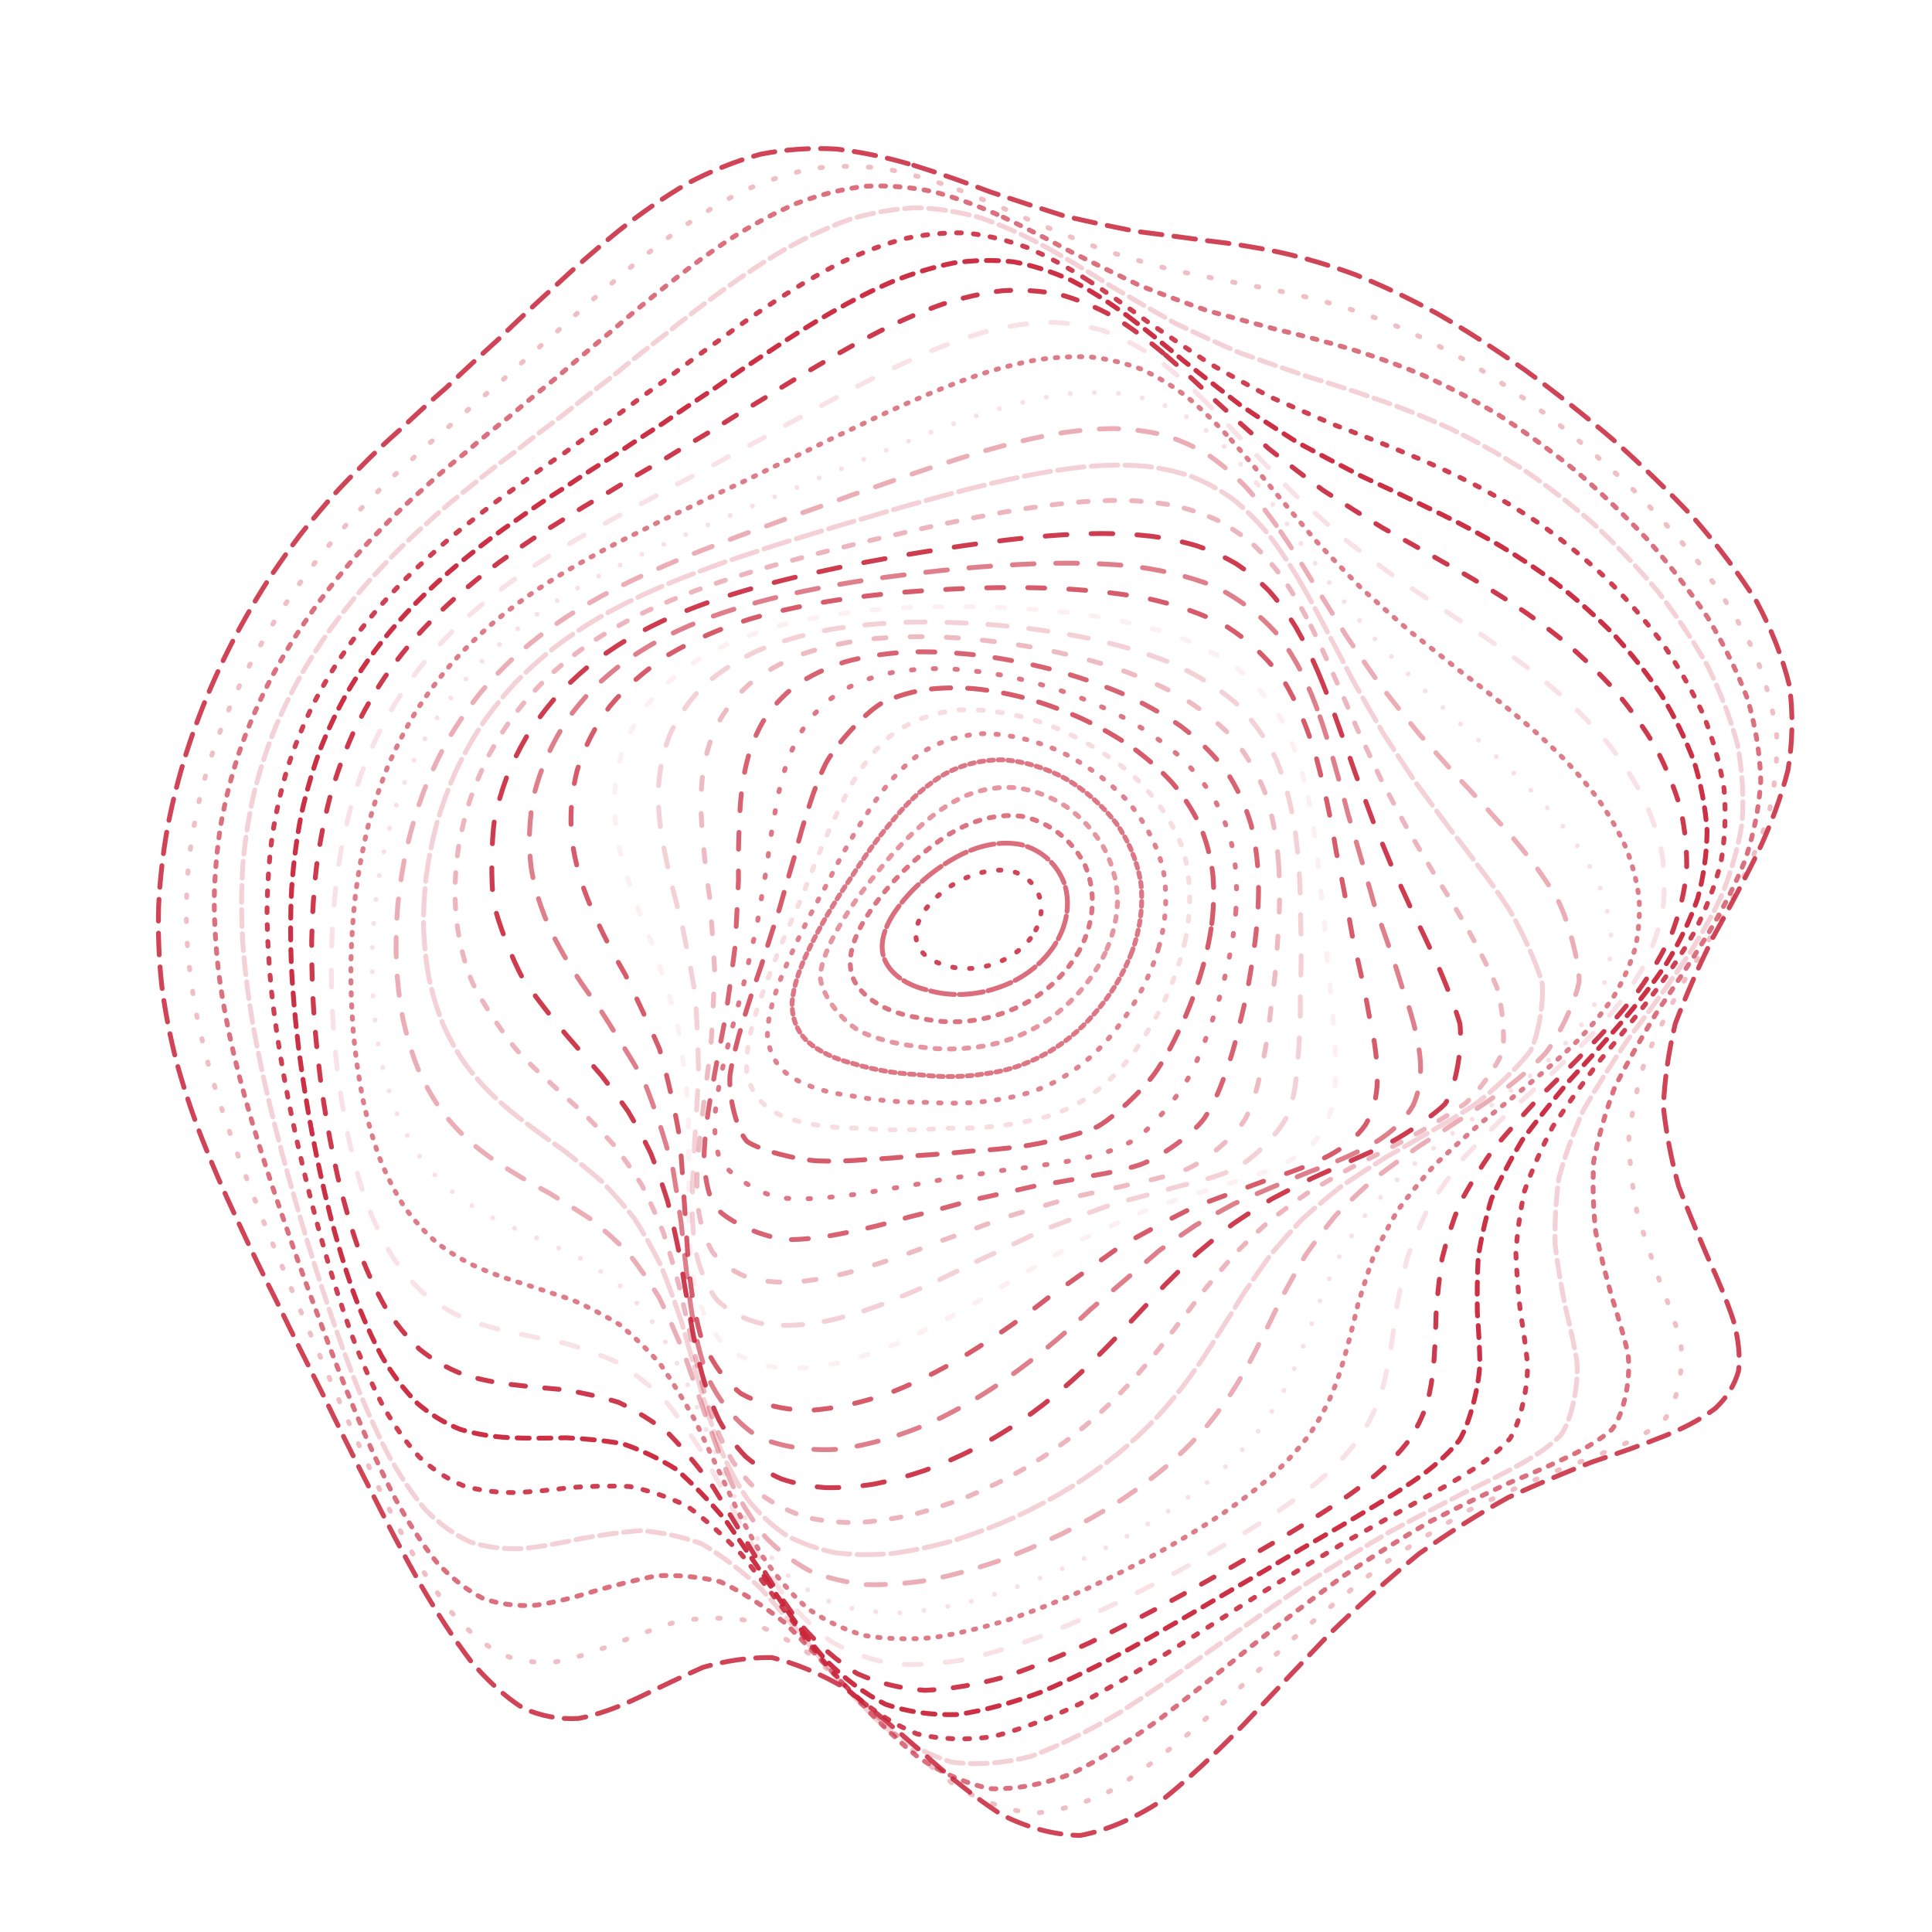 <svg xmlns="http://www.w3.org/2000/svg" version="1.1" xmlns:xlink="http://www.w3.org/1999/xlink" xmlns:svgjs="http://svgjs.dev/svgjs" viewBox="0 0 800 800"><g stroke-width="2" stroke="#c8243a" fill="none" stroke-linecap="round"><path d="M378.34 68.45C389.14 71.79 399.74 75.54 410.14 79.5 420.53 82.95 430.73 86.3 440.72 89.43 450.75 91.78 460.62 93.89 470.35 95.79 480.18 97.03 489.94 98.27 499.66 99.64 509.57 100.75 519.54 102.29 529.59 104.4 539.94 106.68 550.47 109.78 561.21 113.74 572.29 118.17 583.64 123.58 595.21 129.91 607.11 136.8 619.2 144.58 631.39 153.16 643.73 162.19 655.99 171.88 668.01 182.11 679.82 192.62 691.08 203.53 701.56 214.72 711.37 226.02 720.05 237.51 727.36 249.1 733.58 260.69 738.16 272.33 740.98 284 742.54 295.61 742.32 307.23 740.36 318.86 737.43 330.44 733.09 342.04 727.57 353.67 721.84 365.26 715.56 376.91 709.07 388.61 703.37 400.3 698.15 412.05 693.71 423.85 690.87 435.65 689.23 447.21 688.78 458.47 689.99 469.72 692.17 480.63 695.08 491.15 699.07 501.59 703.25 511.57 707.31 521 711.6 530.27 715.17 538.91 717.79 546.85 719.88 554.56 720.61 561.51 719.9 567.66 718.24 573.59 715.02 578.75 710.3 583.16 704.59 587.51 697.51 591.28 689.22 594.61 680.17 598.24 670.16 601.74 659.38 605.33 648.18 609.7 636.46 614.57 624.4 620.13 612.21 626.92 599.86 634.67 587.46 643.46 575.14 653.56 562.86 664.59 550.7 676.39 538.69 688.91 526.81 701.6 515.08 714.01 503.5 725.97 492.05 736.73 480.72 745.78 469.5 753.09 458.36 757.94 447.29 760.02 436.29 759.81 425.32 756.82 414.38 751.23 403.47 744.11 392.56 735.3 381.67 725.43 370.77 715.88 360.14 706.84 349.79 698.9 339.43 692.92 329.34 688.71 319.55 686.35 309.75 686.27 300.25 687.75 291.06 690.42 281.87 694.46 272.99 698.79 264.45 702.9 255.88 707.01 247.63 710 239.7 711.56 231.72 712.05 224.03 710.65 216.64 707.33 209.13 702.59 201.88 695.98 194.89 687.73 187.73 678.31 180.78 667.62 174.05 655.95 167.1 643.67 160.34 630.82 153.77 617.68 146.98 604.43 140.39 591.18 134.03 578.06 127.48 565.16 121.19 552.51 115.21 540.17 109.13 528.13 103.4 516.38 98.1 504.89 92.81 493.67 87.99 482.63 83.73 471.73 79.56 461 75.99 450.31 73.08 439.63 70.33 429.02 68.27 418.35 66.92 407.59 65.78 396.86 65.36 386 65.7 375.04 66.22 364.07 67.47 353.26 69.37 342.63 71.4 332.02 74.04 321.62 77.25 311.49 80.47 301.41 84.2 291.64 88.38 282.24 92.47 272.93 96.96 264.03 101.77 255.6 106.42 247.27 111.36 239.43 116.56 232.11 121.53 224.86 126.75 218.11 132.2 211.84 137.42 205.55 142.89 199.66 148.6 194.13 154.14 188.41 159.97 182.9 166.09 177.53 172.11 171.77 178.48 165.99 185.2 160.15 191.89 153.74 198.98 147.18 206.44 140.44 213.94 133.14 221.84 125.72 230.12 118.24 238.47 110.44 247.2 102.8 256.27 95.5 265.41 88.28 274.88 81.71 284.63 75.97 294.44 70.79 304.5 66.72 314.77 63.89 325.07 61.85 335.56 61.13 346.17 61.7 356.79 62.93 367.53 65.22 378.33 68.45" stroke-dasharray="9 5" transform="rotate(0, 400, 400)" opacity="0.85"></path><path d="M377.55 79.4C387.97 82.73 398.25 86.48 408.38 90.42 418.51 93.9 428.5 97.29 438.36 100.49 448.26 102.94 458.06 105.16 467.78 107.16 477.6 108.5 487.4 109.81 497.21 111.2 507.21 112.27 517.29 113.7 527.48 115.6 537.93 117.6 548.56 120.32 559.37 123.81 570.48 127.71 581.79 132.5 593.27 138.17 604.98 144.36 616.8 151.41 628.62 159.26 640.49 167.56 652.18 176.56 663.53 186.13 674.6 196.01 685.04 206.35 694.65 217.03 703.57 227.87 711.35 238.96 717.79 250.2 723.2 261.49 727.06 272.87 729.27 284.3 730.34 295.71 729.78 307.16 727.64 318.6 724.66 330.01 720.41 341.44 715.12 352.85 709.69 364.25 703.78 375.65 697.69 387.05 692.36 398.44 687.45 409.83 683.24 421.19 680.51 432.56 678.85 443.6 678.28 454.3 679.23 464.97 681.07 475.25 683.59 485.09 687.16 494.85 690.92 504.1 694.63 512.79 698.61 521.34 702.01 529.27 704.58 536.52 707.24 546.79 704.99 563.63 699.75 570.38 694.89 574.74 688.72 578.69 681.37 582.37 673.28 586.45 664.22 590.56 654.35 594.88 644.02 600.04 633.11 605.74 621.78 612.15 610.26 619.71 598.5 628.15 586.61 637.52 574.72 647.98 562.81 659.19 550.96 670.95 539.2 683.2 527.53 695.41 515.98 707.17 504.55 718.34 493.23 728.23 482.04 736.39 470.94 742.87 459.93 746.99 449.02 748.51 438.17 747.94 427.38 744.79 416.65 739.27 405.95 732.37 395.29 723.92 384.68 714.48 374.08 705.34 363.75 696.63 353.73 688.88 343.7 682.92 333.95 678.53 324.51 675.83 315.05 675.26 305.89 676.15 297.05 678.19 288.19 681.62 279.63 685.44 271.39 689.2 263.1 693.13 255.11 696.18 247.43 698.05 239.67 699.07 232.18 698.44 224.96 696.07 217.62 692.45 210.51 687.07 203.63 680.09 196.58 671.99 189.72 662.57 183.06 652.08 176.18 640.9 169.48 629.02 162.98 616.68 156.25 604.11 149.73 591.38 143.42 578.64 136.95 565.97 130.73 553.46 124.81 541.16 118.81 529.07 113.16 517.23 107.93 505.63 102.71 494.25 97.97 483.07 93.76 472.06 89.66 461.2 86.15 450.44 83.28 439.77 80.59 429.16 78.58 418.57 77.27 407.99 76.17 397.42 75.8 386.83 76.17 376.21 76.73 365.59 78.01 355.2 79.94 345.05 81.99 334.92 84.65 325.05 87.85 315.5 91.08 305.98 94.8 296.8 98.95 288.02 103.03 279.29 107.47 270.97 112.24 263.11 116.85 255.31 121.73 247.97 126.86 241.1 131.77 234.24 136.91 227.81 142.27 221.8 147.4 215.71 152.76 209.93 158.34 204.43 163.74 198.68 169.41 193.07 175.34 187.54 181.15 181.58 187.28 175.58 193.73 169.48 200.13 162.84 206.89 156.05 214 149.11 221.12 141.67 228.61 134.16 236.46 126.66 244.36 118.9 252.61 111.38 261.2 104.23 269.85 97.25 278.81 90.93 288.06 85.48 297.35 80.59 306.9 76.79 316.68 74.21 326.48 72.4 336.48 71.84 346.64 72.54 356.81 73.84 367.12 76.17 377.54 79.4" stroke-dasharray="1 9" transform="rotate(3.483, 400, 400)" opacity="0.29"></path><path d="M377.69 90.35C387.76 93.67 397.74 97.39 407.61 101.32 417.5 104.82 427.3 108.25 437.03 111.51 446.79 114.06 456.52 116.38 466.21 118.5 476.01 119.95 485.82 121.35 495.69 122.77 505.71 123.84 515.85 125.2 526.1 126.94 536.57 128.71 547.2 131.1 557.99 134.18 569.01 137.58 580.18 141.81 591.45 146.85 602.87 152.36 614.31 158.7 625.67 165.81 636.98 173.37 648.03 181.63 658.66 190.48 668.94 199.68 678.55 209.37 687.29 219.45 695.33 229.73 702.25 240.31 707.87 251.09 712.52 261.96 715.72 272.97 717.37 284.06 718.02 295.17 717.17 306.33 714.89 317.49 711.9 328.65 707.78 339.81 702.72 350.93 697.59 362.06 692.04 373.16 686.34 384.2 681.36 395.25 676.75 406.25 672.77 417.16 670.15 428.06 668.49 438.6 667.8 448.74 668.52 458.86 670.04 468.54 672.19 477.75 675.34 486.89 678.7 495.51 682.05 503.56 685.72 511.51 688.9 518.86 691.39 525.57 694.16 535.17 693.04 551.28 688.77 558.06 684.69 562.59 679.37 566.86 672.91 571.01 665.75 575.63 657.62 580.4 648.66 585.49 639.23 591.4 629.16 597.88 618.61 605.06 607.83 613.27 596.72 622.28 585.42 632.06 574.06 642.74 562.61 653.98 551.16 665.56 539.75 677.43 528.38 689.08 517.09 700.12 505.89 710.47 494.78 719.5 483.79 726.8 472.87 732.48 462.04 735.92 451.32 736.93 440.66 736.02 430.07 732.75 419.56 727.31 409.09 720.64 398.67 712.54 388.34 703.53 378 694.79 367.97 686.41 358.25 678.87 348.51 672.94 339.08 668.42 329.95 665.42 320.8 664.39 311.95 664.72 303.41 666.17 294.82 668.99 286.54 672.27 278.56 675.63 270.51 679.3 262.75 682.31 255.27 684.35 247.7 685.77 240.37 685.76 233.3 684.22 226.09 681.59 219.09 677.33 212.3 671.55 205.34 664.72 198.55 656.55 191.95 647.28 185.14 637.27 178.5 626.45 172.04 615.06 165.39 603.32 158.92 591.28 152.68 579.1 146.28 566.88 140.14 554.69 134.29 542.62 128.38 530.67 122.81 518.9 117.66 507.34 112.53 495.94 107.87 484.72 103.73 473.7 99.71 462.81 96.27 452.05 93.46 441.42 90.84 430.86 88.87 420.37 87.61 409.96 86.57 399.58 86.23 389.23 86.63 378.93 87.24 368.63 88.54 358.63 90.48 348.92 92.55 339.22 95.21 329.83 98.41 320.79 101.64 311.76 105.34 303.1 109.46 294.84 113.51 286.6 117.92 278.78 122.64 271.38 127.2 264.01 132.04 257.04 137.1 250.51 141.96 243.93 147.04 237.72 152.31 231.85 157.37 225.84 162.64 220.08 168.11 214.52 173.39 208.68 178.92 202.91 184.69 197.17 190.32 191 196.24 184.76 202.45 178.4 208.59 171.55 215.06 164.56 221.86 157.45 228.63 149.92 235.76 142.37 243.22 134.88 250.7 127.23 258.53 119.85 266.68 112.91 274.86 106.18 283.35 100.16 292.14 95 300.94 90.41 310.02 86.9 319.34 84.57 328.67 82.98 338.22 82.59 347.96 83.39 357.7 84.77 367.62 87.13 377.68 90.35" stroke-dasharray="2 4" transform="rotate(6.966, 400, 400)" opacity="0.65"></path><path d="M378.76 101.3C388.49 104.6 398.18 108.29 407.82 112.2 417.47 115.71 427.09 119.17 436.67 122.48 446.3 125.13 455.94 127.56 465.58 129.78 475.31 131.37 485.1 132.86 494.96 134.35 504.96 135.45 515.07 136.77 525.3 138.41 535.71 139.99 546.25 142.12 556.91 144.84 567.74 147.81 578.66 151.52 589.62 155.98 600.65 160.84 611.63 166.48 622.43 172.87 633.12 179.69 643.48 187.19 653.34 195.3 662.82 203.77 671.58 212.75 679.46 222.15 686.65 231.8 692.74 241.78 697.59 252 701.54 262.35 704.13 272.89 705.3 283.53 705.57 294.23 704.49 305 702.12 315.78 699.15 326.59 695.17 337.4 690.36 348.17 685.54 358.95 680.34 369.68 675.02 380.33 670.37 390.99 666.07 401.56 662.31 412 659.79 422.44 658.13 432.48 657.34 442.09 657.84 451.68 659.06 460.82 660.87 469.46 663.62 478.06 666.59 486.14 669.57 493.67 672.92 501.14 675.87 508.04 678.23 514.38 681.03 523.54 680.83 539.42 677.4 546.45 674.02 551.28 669.48 555.98 663.85 560.67 657.58 565.89 650.34 571.34 642.27 577.17 633.73 583.78 624.53 590.97 614.79 598.8 604.78 607.54 594.4 616.96 583.75 627.01 572.99 637.76 562.09 648.89 551.11 660.17 540.14 671.55 529.15 682.57 518.21 692.85 507.32 702.37 496.5 710.53 485.76 716.99 475.08 721.91 464.49 724.71 454 725.25 443.56 724.06 433.2 720.7 422.94 715.35 412.7 708.91 402.54 701.18 392.47 692.58 382.4 684.24 372.65 676.19 363.21 668.87 353.75 662.99 344.6 658.37 335.76 655.11 326.88 653.65 318.3 653.46 310.01 654.34 301.68 656.56 293.63 659.29 285.87 662.21 278.04 665.55 270.46 668.42 263.15 670.53 255.73 672.22 248.54 672.69 241.58 671.82 234.48 670.05 227.57 666.79 220.86 662.12 213.97 656.47 207.24 649.53 200.69 641.47 193.95 632.66 187.36 622.97 180.96 612.61 174.37 601.83 167.97 590.62 161.79 579.16 155.47 567.56 149.41 555.87 143.65 544.2 137.83 532.57 132.36 521.04 127.29 509.67 122.27 498.4 117.7 487.29 113.64 476.36 109.72 465.53 106.36 454.85 103.62 444.33 101.07 433.87 99.17 423.53 97.95 413.31 96.97 403.12 96.67 393.01 97.1 383.02 97.74 373.03 99.05 363.37 101 354.06 103.08 344.75 105.74 335.78 108.92 327.18 112.14 318.58 115.81 310.35 119.89 302.52 123.92 294.69 128.28 287.25 132.95 280.21 137.48 273.15 142.27 266.46 147.28 260.14 152.09 253.74 157.11 247.64 162.31 241.82 167.31 235.81 172.5 229.99 177.88 224.31 183.07 218.31 188.47 212.35 194.1 206.37 199.59 199.98 205.33 193.49 211.34 186.91 217.25 179.86 223.47 172.71 229.99 165.49 236.46 157.91 243.26 150.36 250.38 142.95 257.49 135.43 264.93 128.25 272.68 121.55 280.44 115.11 288.51 109.39 296.86 104.54 305.22 100.27 313.87 97.05 322.76 94.96 331.65 93.59 340.78 93.36 350.13 94.27 359.47 95.71 369.02 98.1 378.75 101.3" stroke-dasharray="7 3" transform="rotate(10.448, 400, 400)" opacity="0.21"></path><path d="M380.7 112.25C390.12 115.52 399.54 119.18 408.94 123.05 418.36 126.56 427.79 130.04 437.22 133.4 446.7 136.14 456.21 138.67 465.76 141.01 475.4 142.73 485.11 144.34 494.9 145.91 504.81 147.08 514.83 148.39 524.94 149.96 535.2 151.42 545.56 153.33 555.99 155.76 566.53 158.35 577.11 161.6 587.66 165.53 598.22 169.8 608.64 174.79 618.83 180.49 628.84 186.57 638.46 193.32 647.53 200.69 656.2 208.39 664.12 216.62 671.15 225.31 677.53 234.25 682.85 243.56 686.97 253.14 690.29 262.9 692.34 272.86 693.07 282.96 693.04 293.16 691.77 303.45 689.34 313.77 686.42 324.14 682.6 334.52 678.06 344.86 673.54 355.23 668.69 365.54 663.73 375.75 659.41 385.98 655.38 396.1 651.84 406.06 649.43 416.02 647.78 425.58 646.89 434.7 647.2 443.8 648.15 452.45 649.63 460.62 652 468.75 654.59 476.39 657.21 483.53 660.24 490.63 662.93 497.22 665.13 503.33 667.89 512.28 668.39 528.34 665.69 535.8 662.93 541.02 659.09 546.21 654.22 551.49 648.77 557.31 642.39 563.42 635.19 569.92 627.52 577.17 619.18 584.95 610.26 593.3 601.06 602.43 591.43 612.11 581.48 622.27 571.4 632.94 561.1 643.83 550.67 654.7 540.21 665.51 529.68 675.83 519.16 685.32 508.66 693.99 498.18 701.31 487.77 706.96 477.39 711.17 467.09 713.39 456.87 713.5 446.69 712.06 436.59 708.63 426.59 703.39 416.61 697.2 406.71 689.81 396.91 681.63 387.11 673.68 377.63 665.96 368.45 658.87 359.26 653.07 350.37 648.37 341.78 644.88 333.15 643.05 324.81 642.38 316.75 642.72 308.64 644.35 300.79 646.53 293.21 648.97 285.56 651.94 278.14 654.59 270.97 656.66 263.68 658.49 256.61 659.31 249.74 658.98 242.73 657.91 235.9 655.53 229.24 651.84 222.42 647.29 215.75 641.5 209.25 634.6 202.57 626.98 196.04 618.45 189.68 609.17 183.17 599.43 176.84 589.17 170.74 578.54 164.52 567.71 158.55 556.68 152.88 545.57 147.17 534.42 141.8 523.3 136.84 512.26 131.92 501.27 127.46 490.39 123.5 479.68 119.68 469.03 116.42 458.52 113.75 448.18 111.29 437.89 109.46 427.74 108.3 417.74 107.37 407.77 107.11 397.92 107.57 388.22 108.23 378.52 109.56 369.19 111.5 360.22 113.59 351.25 116.23 342.64 119.38 334.41 122.58 326.16 126.22 318.29 130.25 310.79 134.24 303.27 138.57 296.12 143.18 289.34 147.67 282.49 152.41 275.98 157.36 269.78 162.13 263.45 167.1 257.38 172.24 251.52 177.18 245.44 182.31 239.49 187.61 233.64 192.72 227.46 198.03 221.28 203.54 215.06 208.9 208.45 214.49 201.75 220.33 194.96 226.06 187.77 232.06 180.51 238.33 173.21 244.55 165.64 251.07 158.16 257.88 150.86 264.66 143.54 271.75 136.59 279.14 130.17 286.53 124.04 294.21 118.64 302.17 114.12 310.14 110.16 318.38 107.23 326.88 105.4 335.37 104.23 344.12 104.16 353.1 105.16 362.07 106.67 371.27 109.07 380.69 112.25" stroke-dasharray="2 5" transform="rotate(13.931, 400, 400)" opacity="0.87"></path><path d="M383.44 123.2C392.56 126.44 401.71 130.05 410.88 133.88 420.06 137.38 429.29 140.88 438.55 144.27 447.85 147.09 457.21 149.73 466.63 152.18 476.12 154.03 485.69 155.76 495.34 157.44 505.09 158.69 514.93 160.05 524.85 161.59 534.87 162.97 544.95 164.72 555.06 166.91 565.24 169.19 575.38 172.05 585.44 175.51 595.45 179.24 605.26 183.64 614.77 188.69 624.07 194.07 632.93 200.1 641.2 206.72 649.05 213.65 656.16 221.13 662.38 229.07 667.99 237.27 672.57 245.85 676.04 254.75 678.77 263.83 680.34 273.15 680.71 282.65 680.41 292.26 679.01 301.99 676.56 311.78 673.72 321.63 670.08 331.51 665.8 341.36 661.58 351.25 657.07 361.09 652.46 370.83 648.46 380.59 644.71 390.24 641.37 399.73 639.07 409.22 637.43 418.31 636.47 426.97 636.59 435.63 637.29 443.85 638.47 451.62 640.47 459.38 642.69 466.68 644.97 473.53 647.66 480.37 650.09 486.79 652.11 492.79 654.76 501.71 655.76 518.27 653.67 526.29 651.44 531.94 648.23 537.65 644.06 543.51 639.36 549.91 633.78 556.62 627.4 563.72 620.58 571.48 613.07 579.73 604.98 588.46 596.59 597.83 587.74 607.63 578.52 617.74 569.14 628.21 559.5 638.74 549.67 649.09 539.79 659.27 529.79 668.84 519.74 677.52 509.69 685.35 499.63 691.84 489.6 696.73 479.59 700.26 469.62 701.94 459.72 701.68 449.85 700.02 440.05 696.55 430.33 691.44 420.63 685.5 411.01 678.46 401.49 670.68 391.96 663.11 382.74 655.73 373.82 648.87 364.88 643.16 356.23 638.42 347.87 634.75 339.47 632.58 331.35 631.47 323.49 631.3 315.57 632.37 307.9 634 300.49 635.95 292.98 638.49 285.7 640.86 278.64 642.8 271.47 644.65 264.49 645.68 257.7 645.75 250.77 645.25 244.01 643.59 237.41 640.77 230.65 637.19 224.04 632.46 217.59 626.66 210.97 620.19 204.51 612.79 198.22 604.62 191.79 595.96 185.54 586.71 179.52 577.01 173.4 567.05 167.54 556.8 161.97 546.38 156.39 535.87 151.14 525.28 146.29 514.72 141.51 504.15 137.16 493.64 133.32 483.25 129.61 472.9 126.45 462.66 123.87 452.59 121.5 442.54 119.74 432.63 118.64 422.89 117.77 413.17 117.56 403.59 118.03 394.18 118.72 384.77 120.06 375.74 121.99 367.08 124.06 358.41 126.68 350.11 129.8 342.18 132.96 334.22 136.56 326.62 140.54 319.38 144.49 312.09 148.76 305.13 153.32 298.51 157.76 291.79 162.45 285.36 167.35 279.19 172.07 272.87 176.99 266.75 182.08 260.78 186.97 254.59 192.04 248.48 197.28 242.42 202.32 236.05 207.55 229.65 212.97 223.21 218.22 216.4 223.69 209.52 229.38 202.57 234.95 195.28 240.77 187.96 246.85 180.65 252.84 173.15 259.11 165.78 265.65 158.65 272.15 151.57 278.94 144.9 286.02 138.78 293.07 132.98 300.41 127.93 308.02 123.74 315.62 120.11 323.5 117.47 331.65 115.87 339.78 114.91 348.17 114.99 356.81 116.08 365.44 117.65 374.31 120.05 383.43 123.2" stroke-dasharray="5 4" transform="rotate(17.414, 400, 400)" opacity="0.94"></path><path d="M386.87 134.15C395.69 137.34 404.58 140.91 413.51 144.69 422.45 148.17 431.46 151.67 440.51 155.09 449.61 157.98 458.78 160.71 468.01 163.27 477.3 165.25 486.68 167.12 496.12 168.92 505.64 170.27 515.23 171.69 524.86 173.25 534.56 174.6 544.29 176.24 553.99 178.26 563.71 180.29 573.36 182.82 582.85 185.89 592.25 189.14 601.4 193 610.2 197.46 618.77 202.19 626.85 207.54 634.32 213.44 641.38 219.64 647.69 226.36 653.15 233.55 658.03 240.99 661.94 248.83 664.81 257.01 667.03 265.36 668.18 274 668.24 282.83 667.73 291.79 666.23 300.9 663.8 310.1 661.06 319.37 657.61 328.7 653.6 338.02 649.68 347.38 645.5 356.71 641.23 365.95 637.53 375.22 634.04 384.39 630.91 393.41 628.71 402.43 627.09 411.08 626.07 419.35 626.02 427.6 626.49 435.45 627.38 442.91 629.05 450.36 630.92 457.41 632.86 464.08 635.22 470.76 637.37 477.1 639.18 483.11 641.03 489.21 642.3 495.06 642.9 500.71 643.23 506.55 642.74 512.31 641.4 518.06 639.63 524.15 636.95 530.36 633.4 536.77 629.39 543.68 624.54 550.9 618.92 558.49 612.9 566.65 606.2 575.22 598.91 584.18 591.33 593.64 583.26 603.4 574.79 613.33 566.14 623.47 557.19 633.53 548.01 643.29 538.75 652.77 529.33 661.57 519.81 669.42 510.27 676.43 500.67 682.12 491.07 686.28 481.48 689.19 471.89 690.38 462.36 689.79 452.84 687.94 443.36 684.47 433.96 679.5 424.57 673.8 415.24 667.11 406 659.73 396.75 652.54 387.8 645.48 379.13 638.87 370.44 633.28 362.02 628.52 353.88 624.7 345.7 622.24 337.77 620.74 330.09 620.1 322.35 620.62 314.84 621.71 307.56 623.16 300.2 625.25 293.04 627.28 286.08 629.01 279.01 630.79 272.12 631.92 265.4 632.25 258.55 632.18 251.85 631.1 245.31 628.99 238.62 626.27 232.07 622.48 225.68 617.69 219.14 612.28 212.75 605.98 206.53 598.88 200.2 591.31 194.05 583.1 188.13 574.38 182.13 565.36 176.39 555.98 170.94 546.35 165.49 536.58 160.39 526.66 155.66 516.68 151.02 506.66 146.81 496.64 143.08 486.68 139.51 476.73 136.46 466.87 133.98 457.12 131.7 447.4 130.03 437.81 128.99 428.36 128.17 418.93 128 409.64 128.5 400.52 129.21 391.4 130.54 382.65 132.46 374.27 134.51 365.87 137.1 357.83 140.16 350.13 143.29 342.41 146.84 335.01 150.76 327.94 154.65 320.82 158.86 313.99 163.36 307.44 167.75 300.78 172.38 294.36 177.22 288.16 181.9 281.78 186.77 275.56 191.8 269.46 196.65 263.12 201.67 256.83 206.84 250.56 211.83 244 217 237.4 222.33 230.76 227.5 223.8 232.87 216.79 238.44 209.73 243.88 202.4 249.55 195.08 255.44 187.83 261.25 180.45 267.31 173.26 273.63 166.35 279.89 159.54 286.41 153.18 293.21 147.4 299.97 141.96 307 137.26 314.31 133.41 321.59 130.11 329.14 127.75 336.96 126.4 344.76 125.63 352.82 125.85 361.15 127.03 369.46 128.63 378.03 131.04 386.86 134.15" stroke-dasharray="6 8" transform="rotate(20.897, 400, 400)" opacity="0.90"></path><path d="M390.83 145.1C399.37 148.24 407.99 151.75 416.66 155.47 425.35 158.93 434.12 162.42 442.94 165.86 451.8 168.8 460.73 171.62 469.72 174.28 478.77 176.4 487.88 178.4 497.05 180.32 506.26 181.8 515.53 183.31 524.8 184.91 534.11 186.27 543.41 187.87 552.63 189.76 561.83 191.61 570.91 193.89 579.78 196.62 588.54 199.48 597 202.87 605.07 206.81 612.88 210.96 620.18 215.67 626.88 220.91 633.17 226.4 638.73 232.4 643.46 238.86 647.67 245.54 650.97 252.63 653.31 260.08 655.07 267.7 655.86 275.62 655.67 283.76 655 292.03 653.44 300.48 651.06 309.05 648.43 317.7 645.19 326.43 641.45 335.18 637.82 343.98 633.97 352.77 630.03 361.51 626.61 370.27 623.38 378.95 620.44 387.52 618.35 396.09 616.76 404.33 615.68 412.23 615.49 420.12 615.74 427.67 616.37 434.87 617.72 442.08 619.26 448.96 620.88 455.53 622.91 462.14 624.77 468.47 626.36 474.57 628.04 480.77 629.23 486.81 629.83 492.74 630.26 498.87 629.96 505 628.91 511.17 627.52 517.68 625.31 524.34 622.3 531.22 618.89 538.55 614.71 546.18 609.8 554.12 604.52 562.55 598.58 571.3 592.06 580.34 585.26 589.74 577.95 599.32 570.23 608.95 562.32 618.65 554.08 628.15 545.57 637.25 536.96 645.98 528.15 653.98 519.2 661.02 510.22 667.22 501.13 672.15 492.01 675.63 482.88 677.96 473.72 678.71 464.58 677.83 455.45 675.84 446.34 672.38 437.27 667.56 428.22 662.12 419.21 655.77 410.26 648.78 401.31 641.96 392.63 635.24 384.21 628.88 375.78 623.41 367.59 618.66 359.65 614.74 351.68 612.02 343.94 610.16 336.43 609.09 328.86 609.11 321.5 609.69 314.35 610.64 307.12 612.25 300.07 613.89 293.21 615.36 286.24 616.97 279.43 618.09 272.78 618.57 266.02 618.78 259.39 618.14 252.91 616.62 246.3 614.59 239.82 611.62 233.5 607.72 227.05 603.29 220.75 597.99 214.62 591.92 208.4 585.4 202.37 578.22 196.56 570.49 190.7 562.46 185.1 554 179.79 545.22 174.49 536.27 169.53 527.1 164.96 517.8 160.47 508.43 156.4 499 152.81 489.57 149.37 480.12 146.44 470.7 144.07 461.38 141.9 452.05 140.31 442.82 139.33 433.72 138.58 424.63 138.45 415.65 138.97 406.83 139.69 398.01 141.02 389.53 142.9 381.4 144.94 373.25 147.48 365.42 150.49 357.92 153.56 350.38 157.05 343.14 160.89 336.19 164.72 329.17 168.87 322.4 173.29 315.87 177.62 309.23 182.19 302.77 186.96 296.49 191.6 290.03 196.41 283.68 201.39 277.42 206.2 270.93 211.17 264.46 216.28 258 221.23 251.28 226.33 244.52 231.59 237.73 236.7 230.67 241.98 223.57 247.44 216.47 252.78 209.17 258.32 201.92 264.07 194.78 269.72 187.59 275.61 180.62 281.73 173.99 287.78 167.49 294.08 161.48 300.63 156.05 307.13 150.99 313.9 146.66 320.93 143.15 327.92 140.17 335.19 138.09 342.71 136.97 350.2 136.39 357.97 136.74 365.99 137.99 374 139.63 382.28 142.03 390.82 145.1" stroke-dasharray="7 10" transform="rotate(24.379, 400, 400)" opacity="0.13"></path><path d="M395.18 156.05C403.44 159.14 411.78 162.57 420.18 166.23 428.59 169.65 437.09 173.12 445.64 176.57 454.22 179.56 462.88 182.45 471.58 185.2 480.32 187.45 489.12 189.58 497.94 191.63 506.79 193.24 515.66 194.87 524.51 196.55 533.36 197.95 542.16 199.54 550.85 201.37 559.48 203.1 567.95 205.18 576.17 207.66 584.24 210.19 591.99 213.2 599.32 216.68 606.38 220.32 612.93 224.47 618.88 229.11 624.43 233.95 629.29 239.27 633.36 245.04 636.95 251 639.7 257.37 641.56 264.09 642.93 270.98 643.42 278.18 643.02 285.63 642.23 293.2 640.65 300.97 638.35 308.9 635.86 316.89 632.83 325.01 629.36 333.18 626.02 341.39 622.48 349.63 618.85 357.86 615.71 366.1 612.72 374.31 609.97 382.44 607.99 390.58 606.43 398.44 605.31 406.01 604.99 413.58 605.05 420.87 605.44 427.88 606.5 434.9 607.72 441.67 609.02 448.2 610.73 454.78 612.32 461.17 613.68 467.39 615.16 473.74 616.23 480 616.8 486.21 617.27 492.63 617.1 499.09 616.28 505.65 615.18 512.51 613.36 519.55 610.81 526.81 607.94 534.44 604.34 542.34 600.07 550.5 595.47 559.04 590.24 567.82 584.44 576.79 578.38 586 571.82 595.27 564.83 604.48 557.65 613.64 550.11 622.51 542.28 630.9 534.34 638.87 526.17 646.06 517.82 652.3 509.41 657.72 500.88 661.93 492.26 664.78 483.63 666.58 474.94 666.93 466.23 665.81 457.52 663.71 448.8 660.28 440.1 655.64 431.41 650.45 422.73 644.44 414.1 637.83 405.46 631.38 397.06 624.98 388.9 618.88 380.72 613.56 372.77 608.85 365.04 604.85 357.28 601.93 349.72 599.76 342.38 598.3 334.98 597.85 327.77 597.93 320.74 598.39 313.64 599.53 306.71 600.75 299.94 601.9 293.08 603.28 286.36 604.29 279.79 604.8 273.11 605.17 266.57 604.84 260.16 603.75 253.65 602.29 247.26 599.99 241.02 596.86 234.68 593.28 228.49 588.89 222.48 583.77 216.39 578.23 210.49 572.04 204.82 565.28 199.12 558.22 193.67 550.7 188.51 542.8 183.39 534.72 178.59 526.36 174.18 517.81 169.85 509.16 165.95 500.38 162.5 491.55 159.21 482.68 156.41 473.8 154.15 464.94 152.09 456.08 150.59 447.27 149.69 438.55 148.99 429.83 148.9 421.21 149.43 412.69 150.17 404.18 151.48 395.97 153.34 388.08 155.34 380.16 157.83 372.53 160.77 365.19 163.78 357.81 167.19 350.68 170.96 343.8 174.71 336.85 178.78 330.11 183.12 323.56 187.38 316.9 191.88 310.39 196.58 304 201.15 297.45 205.91 290.97 210.82 284.55 215.58 277.93 220.5 271.31 225.56 264.7 230.46 257.86 235.51 250.99 240.7 244.1 245.75 237 250.96 229.9 256.33 222.83 261.58 215.62 267.01 208.5 272.64 201.55 278.16 194.59 283.9 187.91 289.84 181.58 295.72 175.45 301.82 169.8 308.16 164.75 314.45 160.08 320.98 156.12 327.76 152.95 334.5 150.29 341.5 148.49 348.74 147.59 355.97 147.19 363.45 147.66 371.19 148.98 378.92 150.65 386.91 153.03 395.17 156.05" stroke-dasharray="1 4" transform="rotate(27.862, 400, 400)" opacity="0.59"></path><path d="M399.73 167C407.69 170.02 415.74 173.38 423.85 176.97 431.97 180.34 440.17 183.78 448.42 187.21 456.69 190.25 465.02 193.19 473.38 196.03 481.77 198.39 490.19 200.66 498.61 202.83 507.05 204.59 515.47 206.34 523.83 208.11 532.17 209.6 540.42 211.22 548.53 213.03 556.55 214.7 564.37 216.66 571.91 218.95 579.3 221.23 586.33 223.93 592.93 227.03 599.27 230.24 605.09 233.9 610.31 238.01 615.18 242.28 619.38 246.99 622.84 252.12 625.88 257.41 628.15 263.1 629.6 269.14 630.63 275.32 630.87 281.82 630.32 288.59 629.45 295.46 627.88 302.56 625.68 309.85 623.34 317.19 620.53 324.69 617.32 332.28 614.27 339.9 611.03 347.6 607.71 355.32 604.83 363.05 602.07 370.79 599.51 378.51 597.63 386.22 596.11 393.73 594.95 401.01 594.52 408.29 594.41 415.35 594.59 422.21 595.37 429.09 596.3 435.78 597.3 442.3 598.7 448.89 600.01 455.35 601.13 461.72 602.4 468.21 603.32 474.68 603.83 481.15 604.28 487.82 604.2 494.57 603.53 501.43 602.66 508.57 601.15 515.88 599 523.39 596.57 531.2 593.49 539.24 589.78 547.48 585.79 555.99 581.21 564.66 576.08 573.41 570.72 582.3 564.86 591.15 558.56 599.83 552.09 608.39 545.25 616.57 538.09 624.21 530.82 631.4 523.29 637.8 515.55 643.25 507.75 647.93 499.79 651.46 491.7 653.73 483.6 655.06 475.4 655.07 467.14 653.74 458.89 651.56 450.59 648.18 442.28 643.72 433.97 638.79 425.66 633.11 417.35 626.88 409.05 620.79 400.95 614.72 393.05 608.88 385.14 603.73 377.43 599.08 369.91 595.03 362.37 591.94 355.01 589.51 347.83 587.71 340.61 586.83 333.55 586.44 326.65 586.44 319.7 587.1 312.88 587.89 306.22 588.68 299.48 589.76 292.86 590.59 286.38 591.04 279.82 591.46 273.37 591.31 267.06 590.52 260.66 589.48 254.38 587.71 248.25 585.21 242.04 582.36 235.98 578.76 230.1 574.47 224.17 569.84 218.42 564.56 212.91 558.72 207.38 552.59 202.11 545.98 197.13 538.97 192.19 531.76 187.57 524.23 183.33 516.46 179.19 508.58 175.45 500.51 172.16 492.33 169.03 484.09 166.37 475.79 164.23 467.46 162.28 459.12 160.88 450.78 160.04 442.47 159.41 434.17 159.36 425.92 159.9 417.73 160.64 409.54 161.94 401.62 163.75 393.95 165.71 386.27 168.14 378.83 171.01 371.62 173.95 364.38 177.27 357.36 180.94 350.53 184.62 343.63 188.6 336.9 192.84 330.32 197.02 323.63 201.43 317.05 206.05 310.57 210.56 303.94 215.24 297.36 220.09 290.81 224.8 284.09 229.66 277.37 234.65 270.65 239.5 263.75 244.5 256.83 249.63 249.92 254.62 242.85 259.76 235.81 265.05 228.84 270.22 221.8 275.57 214.88 281.08 208.17 286.49 201.51 292.09 195.15 297.89 189.18 303.62 183.43 309.55 178.18 315.7 173.53 321.79 169.24 328.12 165.66 334.67 162.84 341.18 160.49 347.94 158.96 354.93 158.27 361.9 158.04 369.12 158.62 376.58 159.99 384.04 161.68 391.75 164.04 399.72 167" stroke-dasharray="0 10" transform="rotate(31.345, 400, 400)" opacity="0.14"></path><path d="M404.28 177.95C411.95 180.9 419.7 184.18 427.49 187.68 435.3 190.99 443.17 194.39 451.08 197.8 459 200.86 466.96 203.85 474.94 206.75 482.93 209.22 490.93 211.61 498.9 213.91 506.87 215.81 514.79 217.69 522.62 219.58 530.42 221.17 538.09 222.86 545.57 224.69 552.97 226.35 560.12 228.24 566.98 230.4 573.67 232.52 580 234.97 585.89 237.79 594.09 242.28 607.24 253.42 611.96 260.07 615.43 267.29 618.22 283.68 617.58 292.72 616.67 298.93 615.15 305.39 613.06 312.05 610.89 318.77 608.29 325.66 605.36 332.68 602.58 339.73 599.62 346.89 596.59 354.12 593.96 361.36 591.42 368.65 589.04 375.97 587.27 383.29 585.78 390.46 584.61 397.47 584.08 404.49 583.82 411.36 583.8 418.08 584.33 424.83 584.99 431.47 585.72 437.99 586.83 444.59 587.86 451.12 588.73 457.62 589.79 464.23 590.55 470.87 590.96 477.54 591.36 484.4 591.3 491.35 590.74 498.43 590.04 505.73 588.77 513.2 586.93 520.82 584.88 528.69 582.23 536.72 579.01 544.88 575.57 553.22 571.56 561.64 567.04 570.06 562.31 578.51 557.1 586.84 551.47 594.92 545.67 602.81 539.5 610.26 532.99 617.14 526.38 623.55 519.49 629.17 512.36 633.87 505.17 637.85 497.78 640.76 490.25 642.5 482.68 643.41 475 643.11 467.22 641.62 459.44 639.39 451.58 636.09 443.68 631.81 435.78 627.14 427.85 621.79 419.89 615.93 411.94 610.2 404.15 604.45 396.53 598.88 388.91 593.9 381.45 589.34 374.16 585.28 366.85 582.06 359.69 579.41 352.69 577.31 345.65 576.05 338.76 575.24 332.01 574.8 325.21 574.99 318.53 575.35 311.99 575.76 305.38 576.51 298.89 577.09 292.53 577.4 286.09 577.76 279.77 577.67 273.57 577.07 267.31 576.31 261.17 574.94 255.17 572.93 249.12 570.66 243.22 567.73 237.49 564.16 231.74 560.31 226.17 555.85 220.83 550.84 215.5 545.59 210.42 539.84 205.63 533.67 200.9 527.32 196.48 520.62 192.43 513.62 188.48 506.51 184.92 499.18 181.8 491.67 178.83 484.11 176.32 476.42 174.31 468.65 172.48 460.86 171.17 453.02 170.4 445.17 169.83 437.31 169.82 429.45 170.37 421.61 171.11 413.77 172.38 406.13 174.15 398.7 176.06 391.26 178.42 384 181.2 376.94 184.06 369.84 187.29 362.91 190.86 356.13 194.44 349.3 198.31 342.58 202.45 335.98 206.54 329.28 210.86 322.66 215.37 316.11 219.8 309.43 224.41 302.78 229.17 296.16 233.81 289.39 238.6 282.63 243.53 275.87 248.32 268.97 253.26 262.09 258.32 255.23 263.25 248.27 268.33 241.37 273.54 234.58 278.64 227.76 283.89 221.11 289.3 214.7 294.62 208.38 300.11 202.4 305.77 196.82 311.36 191.47 317.14 186.64 323.12 182.39 329.04 178.51 335.17 175.29 341.52 172.81 347.82 170.77 354.35 169.49 361.1 169 367.83 168.93 374.79 169.61 381.99 171.02 389.17 172.73 396.6 175.06 404.27 177.95" stroke-dasharray="8 8" transform="rotate(34.828, 400, 400)" opacity="0.37"></path><path d="M408.66 188.9C416.03 191.77 423.45 194.96 430.91 198.36 438.37 201.61 445.89 204.96 453.42 208.33 460.96 211.39 468.52 214.41 476.07 217.37 483.63 219.93 491.16 222.42 498.65 224.84 506.11 226.89 513.5 228.9 520.77 230.92 527.99 232.63 535.05 234.41 541.9 236.3 548.65 237.99 555.15 239.87 561.33 241.97 570.17 245.12 585.41 252.93 591.59 257.69 596.77 262.9 603.59 275.26 605.14 282.36 605.61 289.92 603.18 306.59 600.49 315.59 598.49 321.71 596.12 328.03 593.45 334.51 590.93 341.01 588.26 347.66 585.5 354.42 583.11 361.18 580.78 368.05 578.57 374.99 576.9 381.94 575.47 388.79 574.28 395.55 573.67 402.32 573.28 409 573.09 415.6 573.39 422.22 573.8 428.79 574.27 435.31 575.1 441.9 575.86 448.47 576.5 455.05 577.33 461.74 577.92 468.48 578.21 475.28 578.52 482.24 578.45 489.3 577.94 496.47 577.35 503.82 576.26 511.31 574.67 518.92 572.92 526.69 570.63 534.58 567.84 542.53 564.85 550.58 561.35 558.62 557.37 566.59 553.22 574.52 548.61 582.25 543.59 589.67 538.42 596.85 532.87 603.55 526.99 609.66 521.01 615.3 514.74 620.17 508.21 624.16 501.62 627.49 494.81 629.82 487.83 631.09 480.82 631.62 473.65 631.08 466.37 629.45 459.07 627.2 451.67 623.99 444.2 619.91 436.73 615.51 429.19 610.48 421.6 604.98 414.02 599.6 406.56 594.17 399.25 588.88 391.93 584.09 384.74 579.64 377.69 575.6 370.63 572.29 363.69 569.46 356.89 567.11 350.06 565.51 343.35 564.32 336.76 563.47 330.14 563.22 323.62 563.15 317.22 563.17 310.78 563.55 304.43 563.84 298.21 563.94 291.93 564.17 285.76 564.05 279.71 563.52 273.61 562.92 267.63 561.81 261.8 560.17 255.93 558.34 250.21 555.93 244.67 552.96 239.11 549.77 233.75 546.02 228.61 541.75 223.5 537.27 218.63 532.31 214.05 526.93 209.53 521.38 205.33 515.46 201.48 509.22 197.73 502.87 194.37 496.26 191.42 489.44 188.62 482.55 186.26 475.49 184.38 468.3 182.67 461.09 181.46 453.77 180.76 446.39 180.26 439 180.28 431.56 180.83 424.09 181.57 416.61 182.82 409.28 184.53 402.1 186.39 394.91 188.68 387.86 191.36 380.95 194.13 374.01 197.26 367.19 200.71 360.48 204.18 353.72 207.94 347.05 211.95 340.45 215.93 333.78 220.14 327.16 224.55 320.58 228.88 313.9 233.39 307.25 238.06 300.61 242.62 293.87 247.33 287.13 252.18 280.42 256.91 273.61 261.77 266.82 266.75 260.1 271.62 253.32 276.62 246.64 281.75 240.09 286.78 233.57 291.95 227.25 297.26 221.19 302.48 215.27 307.86 209.68 313.39 204.52 318.86 199.61 324.49 195.2 330.31 191.36 336.07 187.88 342.02 185.03 348.17 182.88 354.28 181.13 360.59 180.09 367.1 179.79 373.6 179.86 380.31 180.63 387.23 182.08 394.15 183.79 401.29 186.08 408.65 188.89" stroke-dasharray="11 3" transform="rotate(38.31, 400, 400)" opacity="0.21"></path><path d="M412.68 199.85C419.72 202.64 426.81 205.72 433.91 209.03 441.01 212.2 448.14 215.47 455.27 218.8 462.4 221.85 469.53 224.88 476.63 227.87 483.72 230.51 490.76 233.1 497.72 235.62 504.66 237.8 511.49 239.95 518.17 242.08 524.8 243.93 531.25 245.82 537.47 247.79 546.5 250.51 562.81 256.6 569.87 260.14 576.17 263.9 585.92 272.96 589.21 278.31 591.54 284.06 592.94 297.21 592.08 304.57 590.49 312.27 585.1 328.93 581.6 337.8 579.34 343.79 576.93 349.96 574.44 356.28 572.28 362.6 570.15 369.06 568.11 375.64 566.54 382.23 565.15 388.79 563.97 395.3 563.29 401.82 562.79 408.31 562.44 414.77 562.54 421.26 562.73 427.74 562.97 434.22 563.53 440.75 564.04 447.32 564.45 453.92 565.06 460.61 565.46 467.37 565.61 474.2 565.82 481.15 565.69 488.21 565.2 495.35 564.66 502.63 563.7 510.01 562.29 517.46 560.77 525.03 558.79 532.64 556.34 540.24 553.74 547.89 550.68 555.46 547.18 562.89 543.53 570.21 539.46 577.29 534.99 584 530.39 590.44 525.43 596.39 520.14 601.74 514.75 606.63 509.07 610.79 503.12 614.12 497.12 616.85 490.88 618.67 484.44 619.51 477.97 619.72 471.33 618.97 464.54 617.25 457.74 615 450.81 611.9 443.79 608.03 436.75 603.88 429.63 599.18 422.43 594.03 415.22 588.99 408.12 583.89 401.12 578.87 394.12 574.28 387.23 569.96 380.44 565.97 373.65 562.61 366.96 559.66 360.38 557.1 353.77 555.21 347.27 553.68 340.88 552.46 334.45 551.8 328.12 551.32 321.9 550.95 315.64 550.96 309.47 550.93 303.42 550.78 297.32 550.8 291.33 550.57 285.46 550.02 276.66 548.99 259.72 544.58 251.63 541.07 246.3 538.4 241.17 535.24 236.26 531.59 231.38 527.78 226.74 523.52 222.39 518.84 218.11 514.02 214.13 508.82 210.49 503.29 206.96 497.66 203.8 491.75 201.03 485.58 198.41 479.36 196.21 472.92 194.46 466.31 192.88 459.68 191.76 452.9 191.14 446 190.69 439.09 190.74 432.08 191.3 424.99 192.03 417.9 193.24 410.9 194.9 403.99 196.69 397.08 198.9 390.25 201.48 383.52 204.15 376.77 207.16 370.09 210.48 363.48 213.83 356.84 217.46 350.25 221.34 343.71 225.2 337.11 229.29 330.54 233.56 324.01 237.79 317.4 242.19 310.8 246.74 304.23 251.21 297.58 255.82 290.95 260.56 284.37 265.21 277.72 269.99 271.13 274.88 264.62 279.67 258.1 284.59 251.7 289.63 245.47 294.58 239.3 299.65 233.36 304.86 227.71 309.98 222.2 315.25 217.06 320.65 212.33 326 207.86 331.49 203.88 337.15 200.46 342.76 197.37 348.53 194.88 354.48 193.04 360.4 191.57 366.5 190.77 372.78 190.64 379.04 190.84 385.5 191.69 392.15 193.17 398.79 194.87 405.63 197.11 412.67 199.84" stroke-dasharray="4 7" transform="rotate(41.793, 400, 400)" opacity="0.33"></path><path d="M416.18 210.8C422.88 213.49 429.61 216.47 436.33 219.67 443.05 222.74 449.77 225.94 456.48 229.2 463.18 232.22 469.85 235.25 476.46 238.26 483.06 240.95 489.59 243.61 496.01 246.22 502.4 248.52 508.67 250.79 514.76 253.05 520.8 255.04 526.63 257.05 532.23 259.12 540.33 261.96 554.77 268.09 560.94 271.53 570.55 279.28 579.32 293.57 580.17 299.35 580.25 305.47 577.85 319.11 575.56 326.58 573.93 331.67 572 336.98 569.82 342.5 567.81 348.03 565.65 353.75 563.41 359.66 561.46 365.56 559.53 371.64 557.64 377.88 556.17 384.12 554.84 390.38 553.67 396.64 552.94 402.91 552.34 409.2 551.86 415.5 551.78 421.82 551.77 428.18 551.79 434.56 552.12 440.99 552.39 447.48 552.59 454.02 552.97 460.63 553.18 467.32 553.18 474.07 553.27 480.92 553.07 487.85 552.55 494.84 552.03 501.93 551.14 509.07 549.87 516.24 548.52 523.47 546.76 530.69 544.6 537.85 542.32 544.99 539.63 552 536.54 558.81 533.33 565.49 529.72 571.86 525.75 577.85 521.67 583.55 517.24 588.76 512.49 593.37 507.66 597.55 502.53 601.04 497.14 603.76 491.68 605.95 485.99 607.3 480.09 607.78 474.15 607.71 468.03 606.79 461.74 605.01 455.43 602.79 448.98 599.81 442.4 596.15 435.82 592.27 429.12 587.88 422.32 583.08 415.52 578.38 408.78 573.59 402.13 568.85 395.47 564.48 388.89 560.31 382.39 556.4 375.89 553.03 369.46 549.98 363.13 547.27 356.78 545.14 350.52 543.32 344.34 541.77 338.15 540.73 332.04 539.88 326.02 539.14 319.97 538.77 314.02 538.41 308.17 537.97 299.4 537.54 282.39 535.63 274.2 533.9 266.14 531.7 250.89 525.05 243.78 520.56 236.97 515.47 224.76 503.1 219.47 495.93 216.17 490.96 213.21 485.69 210.63 480.14 208.19 474.55 206.15 468.71 204.54 462.67 203.08 456.61 202.07 450.35 201.51 443.94 201.13 437.52 201.21 430.96 201.77 424.27 202.49 417.58 203.66 410.93 205.26 404.32 206.98 397.71 209.09 391.14 211.56 384.63 214.12 378.09 217 371.6 220.19 365.15 223.41 358.67 226.9 352.22 230.63 345.8 234.35 339.33 238.3 332.89 242.43 326.47 246.52 319.99 250.79 313.54 255.21 307.12 259.56 300.64 264.06 294.21 268.69 287.83 273.24 281.43 277.91 275.1 282.69 268.89 287.39 262.69 292.21 256.65 297.14 250.8 302 245.03 306.97 239.51 312.06 234.3 317.07 229.24 322.22 224.56 327.49 220.29 332.7 216.27 338.06 212.72 343.55 209.7 349 207 354.6 204.86 360.35 203.32 366.07 202.11 371.95 201.52 377.99 201.55 384.02 201.87 390.21 202.79 396.58 204.28 402.93 205.96 409.47 208.15 416.17 210.79" stroke-dasharray="9 10" transform="rotate(45.276, 400, 400)" opacity="0.89"></path><path d="M419.01 221.75C425.36 224.34 431.7 227.21 438.03 230.28 444.35 233.26 450.65 236.36 456.91 239.54 469.4 245.26 481.66 251.02 493.45 256.64 505.1 261.16 516.11 265.65 526.19 270.22 535.88 273.96 544.4 278.13 551.44 282.89 557.85 287.29 562.57 292.58 565.44 298.82 567.64 305.02 568.03 312.29 566.66 320.58 565.03 328.91 562.09 338.24 558.11 348.45 555.37 356.23 549.78 372.79 547.17 381.55 545.8 387.46 544.54 393.42 543.38 399.42 542.61 405.43 541.93 411.49 541.35 417.59 541.21 429.86 541.14 442.38 540.91 455.1 541.42 468.04 541.21 481.28 540.05 494.68 538.96 508.26 536.53 521.87 532.71 535.17 528.59 548.2 522.98 560.39 515.98 571.17 508.65 580.81 500.04 588.3 490.33 593.09 480.42 596.02 469.58 595.94 457.99 592.75 452.17 590.57 446.19 587.74 440.07 584.29 433.94 580.67 427.67 576.59 421.29 572.14 414.9 567.76 408.55 563.29 402.26 558.83 395.96 554.69 389.71 550.68 383.53 546.87 371.15 540.67 359 535.52 347.17 531.41 335.29 529.11 323.69 527.31 312.48 525.6 301.21 524.77 290.34 523.27 280.02 520.75 269.72 518.25 260.05 514.32 251.21 508.9 242.57 503.16 234.9 495.92 228.44 487.34 222.41 478.49 217.73 468.47 214.63 457.49 213.3 451.96 212.38 446.22 211.9 440.3 211.57 434.36 211.68 428.25 212.23 421.97 212.94 415.7 214.07 409.41 215.6 403.13 217.24 396.85 219.25 390.58 221.61 384.32 226.54 371.78 232.69 359.25 239.81 346.81 246.95 334.27 254.9 321.75 263.47 309.39 271.85 296.96 280.79 284.75 290.16 273.01 299.26 261.47 308.83 250.68 318.8 241.02 328.52 232.05 338.74 224.62 349.41 219.1 359.93 214.71 371.01 212.47 382.61 212.52 388.39 212.95 394.31 213.92 400.38 215.41 406.44 217.07 412.65 219.19 419 221.74" stroke-dasharray="9 9" transform="rotate(48.759, 400, 400)" opacity="0.58"></path><path d="M421.05 232.7C433.01 237.66 444.86 243.51 456.46 249.82 468.03 255.45 479.27 261.19 489.98 266.87 500.55 271.58 510.42 276.28 519.35 281.04 527.93 285.02 535.37 289.33 541.43 294.11 546.95 298.48 550.95 303.59 553.28 309.5 555.1 315.3 555.33 322.03 554.03 329.7 552.58 337.36 549.98 345.96 546.46 355.45 543.5 364.92 540.17 375.27 536.71 386.43 534.49 397.59 532.55 409.07 530.9 420.77 530.45 432.53 530.02 444.6 529.43 456.86 529.54 469.26 529.04 481.9 527.73 494.58 526.57 507.31 524.27 519.91 520.77 532.04 517.08 543.78 512.07 554.58 505.8 563.92 499.28 572.17 491.56 578.38 482.8 582.12 473.87 584.26 464 583.72 453.36 580.46 442.67 576 431.3 569.42 419.38 561.19 407.46 553.21 395.59 545.09 383.9 537.39 372.21 531.22 360.67 525.87 349.41 521.36 338.12 518.45 327.07 516.01 316.4 513.71 305.71 512.32 295.4 510.45 285.64 507.82 275.93 505.36 266.85 501.74 258.57 496.86 250.51 491.8 243.38 485.4 237.41 477.75 231.84 469.92 227.55 460.93 224.73 450.95 222.46 440.89 221.74 429.94 222.7 418.24 224.21 406.54 227.25 394.66 231.62 382.76 236.3 370.84 242.13 358.86 248.89 346.93 255.71 334.95 263.31 323 271.53 311.23 279.61 299.49 288.24 288.03 297.29 277.11 306.13 266.47 315.41 256.64 325.05 247.94 334.5 239.94 344.39 233.41 354.67 228.68 364.83 224.97 375.46 223.22 386.53 223.56 397.55 224.8 409.08 227.89 421.04 232.69" stroke-dasharray="7 10" transform="rotate(52.241, 400, 400)" opacity="0.75"></path><path d="M422.22 243.65C433.41 248.39 444.41 253.97 455.08 260.03 465.72 265.53 475.95 271.21 485.6 276.9 495.11 281.74 503.9 286.62 511.76 291.54 519.32 295.75 525.78 300.22 530.97 305.07 535.72 309.48 539.1 314.5 541 320.2 542.52 325.72 542.66 332.06 541.47 339.23 540.22 346.34 537.97 354.34 534.89 363.18 532.32 372 529.38 381.68 526.24 392.18 524.17 402.69 522.25 413.57 520.51 424.69 519.8 435.86 519.06 447.33 518.16 458.96 517.89 470.66 517.11 482.5 515.64 494.28 514.37 506 512.14 517.46 508.86 528.32 505.5 538.73 500.97 548.12 495.33 556.07 489.51 563.01 482.59 568.06 474.68 570.87 466.64 572.33 457.69 571.43 447.97 568.16 438.19 563.92 427.72 557.83 416.67 550.24 405.61 542.87 394.53 535.28 383.56 527.95 372.59 521.88 361.73 516.41 351.1 511.62 340.46 508.21 330.05 505.19 319.97 502.36 309.92 500.41 300.24 498.13 291.08 495.29 282.02 492.73 273.56 489.24 265.88 484.7 258.42 480.12 251.86 474.37 246.38 467.49 241.28 460.49 237.38 452.4 234.85 443.33 232.82 434.2 232.21 424.17 233.17 413.32 234.62 402.48 237.49 391.37 241.61 380.16 246.02 368.96 251.51 357.64 257.89 346.35 264.34 335.07 271.56 323.83 279.38 312.81 287.11 301.89 295.38 291.31 304.06 281.32 312.58 271.65 321.52 262.81 330.79 255.11 339.92 248.06 349.44 242.42 359.28 238.45 369.03 235.37 379.19 234.07 389.69 234.67 400.15 236.02 411.02 239.05 422.22 243.65" stroke-dasharray="3 10" transform="rotate(55.724, 400, 400)" opacity="0.07"></path><path d="M422.47 254.6C432.87 259.09 443 264.39 452.74 270.18 462.44 275.52 471.69 281.08 480.32 286.72 488.83 291.64 496.6 296.64 503.47 301.69 510.09 306.09 515.69 310.73 520.12 315.65 525.64 322.66 530 339.08 529 348.88 527.96 355.56 526.04 363.05 523.37 371.31 521.18 379.55 518.6 388.6 515.77 398.45 513.85 408.3 511.97 418.51 510.17 428.96 509.26 439.45 508.26 450.18 507.08 461.03 506.49 471.88 505.43 482.79 503.8 493.52 502.4 504.12 500.18 514.35 497.07 523.88 493.95 532.95 489.82 540.98 484.7 547.61 479.47 553.35 473.24 557.35 466.11 559.35 458.87 560.24 450.78 559.07 441.93 555.84 433.04 551.86 423.45 546.24 413.26 539.29 403.08 532.53 392.81 525.47 382.6 518.54 372.41 512.64 362.28 507.15 352.33 502.17 342.41 498.36 332.68 494.88 323.27 491.58 313.91 489.09 304.91 486.39 296.41 483.28 288.03 480.52 280.23 477.03 273.17 472.71 266.34 468.42 260.35 463.14 255.37 456.88 250.75 450.55 247.24 443.23 244.99 434.98 243.18 426.69 242.69 417.52 243.63 407.54 245.02 397.55 247.72 387.26 251.57 376.83 255.68 366.42 260.82 355.88 266.79 345.36 272.86 334.9 279.67 324.49 287.04 314.35 294.38 304.36 302.24 294.74 310.49 285.75 318.63 277.11 327.18 269.29 336.02 262.58 344.76 256.47 353.85 251.68 363.21 248.41 372.5 245.92 382.13 245.03 392.02 245.84 401.89 247.28 412.07 250.22 422.47 254.6" stroke-dasharray="8 9" transform="rotate(59.207, 400, 400)" opacity="0.21"></path><path d="M421.79 265.55C431.38 269.79 440.64 274.78 449.46 280.27 458.24 285.4 466.54 290.8 474.2 296.32 481.76 301.26 488.59 306.31 494.57 311.43 500.35 315.99 505.19 320.75 508.97 325.75 513.72 332.86 517.47 348.98 516.63 358.34 515.8 364.69 514.2 371.73 511.93 379.48 510.07 387.18 507.83 395.63 505.3 404.81 503.54 413.99 501.72 423.49 499.89 433.19 498.81 442.9 497.6 452.8 496.21 462.73 495.33 472.63 494.04 482.49 492.26 492.07 490.71 501.48 488.48 510.43 485.49 518.64 482.54 526.4 478.72 533.13 474.05 538.55 469.31 543.19 463.7 546.27 457.26 547.59 450.74 548.01 443.44 546.65 435.42 543.52 427.36 539.81 418.63 534.67 409.31 528.34 400 522.17 390.57 515.66 381.15 509.16 371.76 503.48 362.4 498.06 353.21 493 344.04 488.92 335.05 485.07 326.37 481.39 317.75 478.43 309.47 475.33 301.67 471.95 294.01 468.94 286.89 465.37 280.47 461.13 274.28 457 268.87 452.06 264.4 446.27 260.25 440.48 257.12 433.81 255.14 426.29 253.56 418.75 253.18 410.39 254.1 401.26 255.42 392.13 257.93 382.69 261.5 373.11 265.32 363.55 270.08 353.87 275.62 344.24 281.28 334.68 287.63 325.22 294.53 316.05 301.42 307.06 308.82 298.47 316.59 290.52 324.3 282.93 332.38 276.14 340.74 270.39 349.03 265.19 357.62 261.19 366.45 258.58 375.23 256.62 384.27 256.1 393.52 257.07 402.75 258.57 412.2 261.41 421.79 265.55" stroke-dasharray="5 10" transform="rotate(62.69, 400, 400)" opacity="0.31"></path><path d="M420.21 276.5C428.97 280.46 437.35 285.14 445.28 290.29 453.17 295.17 460.55 300.36 467.31 305.71 473.98 310.6 479.96 315.62 485.15 320.74 490.18 325.4 494.35 330.24 497.59 335.27 501.71 342.47 505.02 358.35 504.38 367.34 503.76 373.4 502.46 380.05 500.55 387.3 499.01 394.51 497.08 402.37 494.84 410.86 493.22 419.35 491.48 428.09 489.67 436.96 488.47 445.83 487.1 454.81 485.53 463.73 484.42 472.61 482.93 481.34 481.02 489.73 479.34 497.92 477.08 505.6 474.18 512.53 469.57 521.8 456.63 533.7 448.27 535.6 442.41 535.65 435.83 534.18 428.59 531.2 421.33 527.77 413.43 523.11 404.98 517.39 396.53 511.8 387.94 505.84 379.36 499.8 370.79 494.41 362.25 489.14 353.84 484.1 345.47 479.85 337.27 475.76 329.35 471.79 321.5 468.45 313.98 465.02 306.92 461.38 299.99 458.11 293.58 454.41 287.82 450.21 282.26 446.14 277.44 441.43 273.47 436.02 269.79 430.64 267.03 424.51 265.32 417.66 263.96 410.79 263.68 403.19 264.57 394.9 265.8 386.61 268.13 378.05 271.4 369.36 274.91 360.7 279.29 351.96 284.39 343.29 289.6 334.7 295.47 326.25 301.85 318.12 308.26 310.17 315.14 302.65 322.38 295.76 329.6 289.2 337.16 283.41 344.97 278.59 352.75 274.24 360.79 270.99 369.03 268.97 377.23 267.49 385.65 267.27 394.21 268.38 402.75 269.9 411.46 272.62 420.21 276.5" stroke-dasharray="7 9" transform="rotate(66.172, 400, 400)" opacity="0.71"></path><path d="M417.8 287.45C425.71 291.12 433.24 295.46 440.29 300.26 447.32 304.85 453.84 309.77 459.77 314.89 465.62 319.64 470.83 324.57 475.31 329.62 481.49 336.71 489.67 351.36 491.61 359.14 492.58 364.23 492.79 369.71 492.26 375.6 491.83 381.39 490.81 387.67 489.24 394.44 487.98 401.17 486.34 408.43 484.37 416.21 482.9 423.99 481.26 431.93 479.49 439.92 478.21 447.9 476.74 455.9 475.06 463.77 473.76 471.57 472.12 479.15 470.12 486.34 468.33 493.33 466.04 499.79 463.22 505.51 458.82 513.08 446.9 522.3 439.34 523.42 434.06 523.2 428.15 521.68 421.65 518.88 415.13 515.76 408.04 511.57 400.44 506.44 392.83 501.41 385.1 496.01 377.36 490.46 369.64 485.41 361.93 480.37 354.35 475.45 346.81 471.15 339.42 466.93 332.3 462.79 325.26 459.18 318.52 455.49 312.22 451.66 306.04 448.16 300.33 444.34 295.23 440.14 290.32 436.1 286.07 431.55 282.6 426.46 279.38 421.41 276.99 415.75 275.53 409.49 274.37 403.22 274.18 396.34 275.03 388.87 276.19 381.41 278.31 373.72 281.29 365.96 284.48 358.23 288.46 350.46 293.09 342.79 297.85 335.21 303.2 327.81 309.04 320.74 314.92 313.85 321.25 307.4 327.91 301.55 334.57 295.99 341.55 291.16 348.77 287.2 355.96 283.65 363.4 281.07 370.98 279.57 378.56 278.51 386.3 278.55 394.13 279.75 401.96 281.27 409.88 283.84 417.8 287.45" stroke-dasharray="1 8" transform="rotate(69.655, 400, 400)" opacity="0.62"></path><path d="M414.65 298.39C421.72 301.77 428.4 305.75 434.62 310.16 440.82 314.43 446.53 319.03 451.68 323.85 456.79 328.41 461.3 333.16 465.17 338.04 470.52 345.02 477.66 359.45 479.42 367.03 480.49 374.65 479.64 391.35 478 400.56 476.99 406.8 475.62 413.45 473.9 420.5 472.59 427.54 471.05 434.65 469.35 441.73 468.05 448.79 466.52 455.79 464.78 462.59 463.35 469.31 461.61 475.77 459.55 481.79 456.54 490.3 448.44 503.61 443.19 507.88 437.45 510.55 423.22 509.9 414.77 506.57 408.96 503.77 402.64 500.04 395.88 495.49 389.11 491.02 382.23 486.17 375.34 481.13 368.47 476.47 361.61 471.72 354.87 467.02 348.18 462.78 341.63 458.56 335.33 454.37 329.1 450.6 323.16 446.76 317.62 442.82 312.19 439.16 307.2 435.26 302.76 431.09 296.63 424.87 288 410.47 285.77 402.14 284.8 396.44 284.69 390.24 285.5 383.57 286.56 376.9 288.48 370.1 291.16 363.27 294.02 356.47 297.59 349.68 301.75 343.04 306.02 336.48 310.85 330.12 316.11 324.11 321.43 318.25 327.16 312.83 333.2 307.98 339.26 303.37 345.61 299.42 352.17 296.26 358.74 293.43 365.51 291.44 372.4 290.4 379.29 289.7 386.31 289.94 393.38 291.18 400.45 292.67 407.57 295.08 414.65 298.39" stroke-dasharray="8 7" transform="rotate(73.138, 400, 400)" opacity="0.75"></path><path d="M410.89 309.34C423.35 315.45 434.27 323.53 443.22 332.62 452.02 340.95 458.7 350.12 462.95 359.75 467.06 368.65 468.89 378.44 468.44 389.02 468.39 399.33 466.68 410.87 463.44 423.45 461.43 436.03 458.44 448.48 454.69 460.05 451.93 471.35 447.9 481.24 442.55 488.73 437.54 495.28 430.75 498.79 422.24 498.58 413.74 497.27 403.39 492.51 391.49 484.54 379.58 476.84 367.35 467.92 355.55 458.78 343.89 451.03 332.85 443.03 323.19 434.89 313.92 427.68 306.31 419.57 301.09 410.44 296.56 401.53 294.66 391.11 295.97 379.34 298.08 367.56 303.13 355.6 310.37 344.25 318.02 333.18 327.58 323.15 338.31 315.1 349.15 307.82 361.05 303.04 373.35 301.45 385.69 300.85 398.42 303.44 410.89 309.34" stroke-dasharray="2 6" transform="rotate(76.621, 400, 400)" opacity="0.16"></path><path d="M406.68 320.29C417.48 325.75 426.86 332.97 434.51 341.19 442.06 348.89 447.8 357.45 451.5 366.44 455.15 374.92 456.92 384.13 456.76 393.88 456.96 403.43 455.68 413.85 452.97 424.88 451.18 435.9 448.37 446.5 444.78 456.06 441.95 465.41 437.98 473.32 432.92 479.05 428.16 484.11 421.95 486.57 414.37 485.97 406.81 484.64 397.76 480.47 387.45 473.59 377.14 466.92 366.61 459.02 356.51 450.73 346.53 443.41 337.14 435.71 328.98 427.85 321.15 420.7 314.78 412.87 310.47 404.37 306.71 396.07 305.2 386.7 306.43 376.45 308.31 366.19 312.69 356.04 318.97 346.63 325.61 337.42 333.92 329.3 343.28 322.97 352.77 317.21 363.2 313.62 373.96 312.72 384.77 312.52 395.88 315 406.68 320.29" stroke-dasharray="1 5" transform="rotate(80.103, 400, 400)" opacity="0.57"></path><path d="M402.2 331.24C411.36 336.01 419.28 342.33 425.73 349.57 432.13 356.5 437.02 364.25 440.24 372.41 443.46 380.23 445.15 388.65 445.25 397.41 445.63 406.04 444.73 415.23 442.5 424.68 440.95 434.13 438.38 442.94 435.05 450.64 432.27 458.19 428.49 464.35 423.81 468.62 419.37 472.43 413.77 474.09 407.11 473.28 400.49 472.02 392.69 468.45 383.93 462.64 375.17 456.98 366.31 450.14 357.87 442.82 349.53 436.14 341.75 428.99 335.05 421.66 328.6 414.83 323.41 407.49 319.96 399.74 316.92 392.15 315.77 383.86 316.9 375.09 318.52 366.31 322.25 357.89 327.57 350.28 333.18 342.81 340.23 336.41 348.18 331.59 356.27 327.16 365.17 324.57 374.34 324.2 383.57 324.3 393.03 326.6 402.2 331.24" stroke-dasharray="2 2" transform="rotate(83.586, 400, 400)" opacity="0.62"></path><path d="M397.62 342.19C405.17 346.24 411.7 351.6 417.03 357.79 422.34 363.8 426.44 370.56 429.22 377.69 432.03 384.63 433.61 392.05 433.89 399.65 434.4 407.18 433.8 415.03 432.04 422.88 430.72 430.73 428.46 437.83 425.48 443.86 421.14 452.11 408.73 460.86 400.55 460.53 394.88 459.41 388.33 456.46 381.08 451.69 373.82 447.02 366.59 441.29 359.77 435.03 353.01 429.17 346.77 422.8 341.45 416.24 336.31 410.01 332.22 403.38 329.57 396.53 327.2 389.8 326.36 382.66 327.37 375.35 328.73 368.04 331.79 361.23 336.16 355.26 340.75 349.38 346.54 344.49 353.08 340.96 359.73 337.67 367.07 335.89 374.64 335.89 382.26 336.17 390.07 338.24 397.62 342.19" stroke-dasharray="2 4" transform="rotate(87.069, 400, 400)" opacity="0.48"></path><path d="M393.14 353.14C405.1 359.72 413.89 370.43 418.51 382.36 423.31 393.92 424.53 407.08 421.57 419.59 419.74 432.1 414.47 441.45 407.14 445.91 400.31 449.76 390.54 448.24 379 440.74 367.46 433.49 356.4 422.82 348.23 411.52 340.52 400.95 336.35 388.95 337.83 377.22 340.23 365.48 347.85 356.14 358.03 351.04 368.55 346.47 381.19 346.79 393.14 353.14" stroke-dasharray="2 4" transform="rotate(90.552, 400, 400)" opacity="0.63"></path><path d="M388.95 364.09C397.82 369.12 404.48 377.32 408.17 386.5 411.99 395.54 413.17 405.7 411.1 415.02 409.65 424.34 405.41 430.96 399.58 433.88 394.03 436.54 386.43 435.34 377.8 429.79 369.17 424.38 361.16 416.19 355.42 407.36 349.93 398.88 347.06 389.41 348.3 380.57 350.07 371.72 355.64 365.1 363.1 361.77 370.78 358.68 380.08 359.2 388.95 364.09" stroke-dasharray="10 2" transform="rotate(94.034, 400, 400)" opacity="0.66"></path><path d="M385.21 375.04C396.93 381.85 403.46 397.15 400.63 409.48 398.89 421.8 389.01 426.11 377.51 418.84 366.01 411.81 357.2 397.06 358.77 385.18 361.31 373.29 373.48 368.46 385.21 375.04" stroke-dasharray="1 6" transform="rotate(97.517, 400, 400)" opacity="0.84"></path></g></svg>